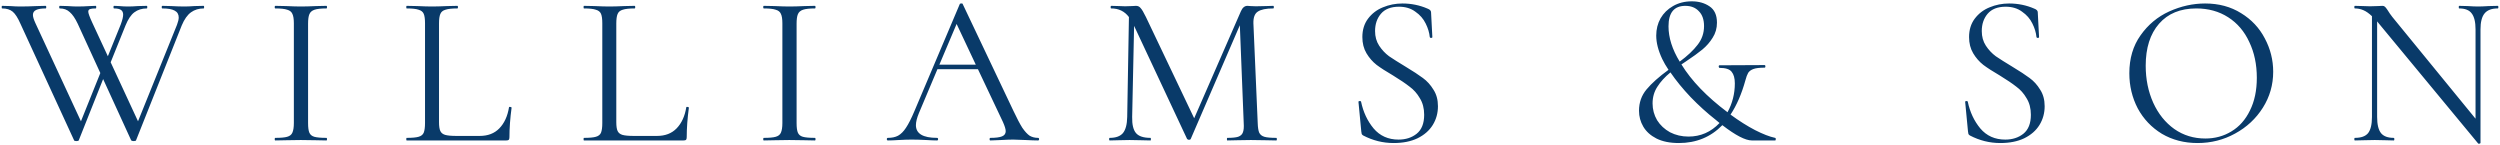<svg width="1068" height="62" viewBox="0 0 1068 62" fill="none" xmlns="http://www.w3.org/2000/svg">
<path d="M87.02 2.5C87.143 2.5 87.204 2.684 87.204 3.052C87.204 3.42 87.143 3.604 87.02 3.604C84.935 3.604 83.125 4.156 81.592 5.26C80.059 6.364 78.74 8.235 77.636 10.872L58.132 59.908C58.071 60.153 57.733 60.276 57.12 60.276C56.568 60.276 56.2 60.153 56.016 59.908L44.056 33.78L33.66 59.908C33.599 60.153 33.261 60.276 32.648 60.276C32.035 60.276 31.697 60.153 31.636 59.908L8.728 10.136C7.624 7.621 6.52 5.904 5.416 4.984C4.312 4.064 2.809 3.604 0.908 3.604C0.785 3.604 0.724 3.42 0.724 3.052C0.724 2.684 0.785 2.5 0.908 2.5L4.312 2.592C6.029 2.715 7.44 2.776 8.544 2.776C10.752 2.776 13.144 2.715 15.72 2.592L19.492 2.5C19.676 2.5 19.768 2.684 19.768 3.052C19.768 3.42 19.676 3.604 19.492 3.604C17.713 3.604 16.364 3.819 15.444 4.248C14.524 4.677 14.064 5.383 14.064 6.364C14.064 7.161 14.401 8.296 15.076 9.768L34.58 51.812L42.86 31.204L33.2 10.136C32.096 7.805 30.961 6.149 29.796 5.168C28.692 4.125 27.281 3.604 25.564 3.604C25.38 3.604 25.288 3.42 25.288 3.052C25.288 2.684 25.38 2.5 25.564 2.5L28.876 2.592C30.593 2.715 31.943 2.776 32.924 2.776C34.703 2.776 36.512 2.715 38.352 2.592L40.928 2.5C41.051 2.5 41.112 2.684 41.112 3.052C41.112 3.42 41.051 3.604 40.928 3.604C39.763 3.604 38.935 3.696 38.444 3.88C37.953 4.064 37.708 4.432 37.708 4.984C37.708 5.659 38.291 7.253 39.456 9.768L46.08 24.028L51.6 10.412C52.275 8.572 52.612 7.192 52.612 6.272C52.612 5.352 52.305 4.677 51.692 4.248C51.079 3.819 50.097 3.604 48.748 3.604C48.564 3.604 48.472 3.42 48.472 3.052C48.472 2.684 48.564 2.5 48.748 2.5L50.956 2.592C52.183 2.715 53.44 2.776 54.728 2.776C55.955 2.776 57.365 2.715 58.96 2.592L62.732 2.5C62.855 2.5 62.916 2.684 62.916 3.052C62.916 3.42 62.855 3.604 62.732 3.604C60.647 3.604 58.868 4.156 57.396 5.26C55.985 6.303 54.728 8.173 53.624 10.872L47.276 26.604L58.96 51.812L75.612 10.596C76.103 9.308 76.348 8.265 76.348 7.468C76.348 6.119 75.765 5.137 74.6 4.524C73.496 3.911 71.748 3.604 69.356 3.604C69.172 3.604 69.08 3.42 69.08 3.052C69.08 2.684 69.172 2.5 69.356 2.5L73.128 2.592C75.213 2.715 77.115 2.776 78.832 2.776C80.059 2.776 81.469 2.715 83.064 2.592L87.02 2.5ZM131.609 52.548C131.609 54.449 131.793 55.829 132.161 56.688C132.529 57.547 133.234 58.129 134.277 58.436C135.381 58.743 137.098 58.896 139.429 58.896C139.613 58.896 139.705 59.08 139.705 59.448C139.705 59.816 139.613 60 139.429 60C137.589 60 136.117 59.969 135.013 59.908L128.481 59.816L122.225 59.908C121.121 59.969 119.588 60 117.625 60C117.441 60 117.349 59.816 117.349 59.448C117.349 59.08 117.441 58.896 117.625 58.896C119.956 58.896 121.642 58.743 122.685 58.436C123.789 58.129 124.525 57.547 124.893 56.688C125.322 55.768 125.537 54.388 125.537 52.548V9.952C125.537 8.112 125.322 6.763 124.893 5.904C124.525 5.045 123.789 4.463 122.685 4.156C121.642 3.788 119.956 3.604 117.625 3.604C117.441 3.604 117.349 3.42 117.349 3.052C117.349 2.684 117.441 2.5 117.625 2.5L122.225 2.592C124.801 2.715 126.886 2.776 128.481 2.776C130.321 2.776 132.529 2.715 135.105 2.592L139.429 2.5C139.613 2.5 139.705 2.684 139.705 3.052C139.705 3.42 139.613 3.604 139.429 3.604C137.16 3.604 135.473 3.788 134.369 4.156C133.265 4.524 132.529 5.168 132.161 6.088C131.793 6.947 131.609 8.296 131.609 10.136V52.548ZM187.548 52.18C187.548 53.897 187.732 55.155 188.1 55.952C188.468 56.749 189.143 57.301 190.124 57.608C191.167 57.915 192.792 58.068 195 58.068H204.936C208.432 58.068 211.223 56.995 213.308 54.848C215.455 52.64 216.835 49.635 217.448 45.832C217.448 45.709 217.571 45.648 217.816 45.648C218 45.648 218.153 45.679 218.276 45.74C218.46 45.801 218.552 45.893 218.552 46.016C217.939 50.555 217.632 54.756 217.632 58.62C217.632 59.111 217.54 59.479 217.356 59.724C217.172 59.908 216.804 60 216.252 60H173.748C173.625 60 173.564 59.816 173.564 59.448C173.564 59.08 173.625 58.896 173.748 58.896C176.079 58.896 177.765 58.743 178.808 58.436C179.912 58.129 180.648 57.547 181.016 56.688C181.384 55.768 181.568 54.388 181.568 52.548V9.952C181.568 8.112 181.384 6.763 181.016 5.904C180.648 5.045 179.912 4.463 178.808 4.156C177.765 3.788 176.079 3.604 173.748 3.604C173.625 3.604 173.564 3.42 173.564 3.052C173.564 2.684 173.625 2.5 173.748 2.5L178.256 2.592C180.832 2.715 182.917 2.776 184.512 2.776C186.291 2.776 188.468 2.715 191.044 2.592L195.368 2.5C195.552 2.5 195.644 2.684 195.644 3.052C195.644 3.42 195.552 3.604 195.368 3.604C193.099 3.604 191.412 3.788 190.308 4.156C189.204 4.463 188.468 5.076 188.1 5.996C187.732 6.855 187.548 8.204 187.548 10.044V52.18ZM263.283 52.18C263.283 53.897 263.467 55.155 263.835 55.952C264.203 56.749 264.877 57.301 265.859 57.608C266.901 57.915 268.527 58.068 270.735 58.068H280.671C284.167 58.068 286.957 56.995 289.043 54.848C291.189 52.64 292.569 49.635 293.183 45.832C293.183 45.709 293.305 45.648 293.551 45.648C293.735 45.648 293.888 45.679 294.011 45.74C294.195 45.801 294.287 45.893 294.287 46.016C293.673 50.555 293.367 54.756 293.367 58.62C293.367 59.111 293.275 59.479 293.091 59.724C292.907 59.908 292.539 60 291.987 60H249.483C249.36 60 249.299 59.816 249.299 59.448C249.299 59.08 249.36 58.896 249.483 58.896C251.813 58.896 253.5 58.743 254.543 58.436C255.647 58.129 256.383 57.547 256.751 56.688C257.119 55.768 257.303 54.388 257.303 52.548V9.952C257.303 8.112 257.119 6.763 256.751 5.904C256.383 5.045 255.647 4.463 254.543 4.156C253.5 3.788 251.813 3.604 249.483 3.604C249.36 3.604 249.299 3.42 249.299 3.052C249.299 2.684 249.36 2.5 249.483 2.5L253.991 2.592C256.567 2.715 258.652 2.776 260.247 2.776C262.025 2.776 264.203 2.715 266.779 2.592L271.103 2.5C271.287 2.5 271.379 2.684 271.379 3.052C271.379 3.42 271.287 3.604 271.103 3.604C268.833 3.604 267.147 3.788 266.043 4.156C264.939 4.463 264.203 5.076 263.835 5.996C263.467 6.855 263.283 8.204 263.283 10.044V52.18ZM340.305 52.548C340.305 54.449 340.489 55.829 340.857 56.688C341.225 57.547 341.931 58.129 342.973 58.436C344.077 58.743 345.795 58.896 348.125 58.896C348.309 58.896 348.401 59.08 348.401 59.448C348.401 59.816 348.309 60 348.125 60C346.285 60 344.813 59.969 343.709 59.908L337.177 59.816L330.921 59.908C329.817 59.969 328.284 60 326.321 60C326.137 60 326.045 59.816 326.045 59.448C326.045 59.08 326.137 58.896 326.321 58.896C328.652 58.896 330.339 58.743 331.381 58.436C332.485 58.129 333.221 57.547 333.589 56.688C334.019 55.768 334.233 54.388 334.233 52.548V9.952C334.233 8.112 334.019 6.763 333.589 5.904C333.221 5.045 332.485 4.463 331.381 4.156C330.339 3.788 328.652 3.604 326.321 3.604C326.137 3.604 326.045 3.42 326.045 3.052C326.045 2.684 326.137 2.5 326.321 2.5L330.921 2.592C333.497 2.715 335.583 2.776 337.177 2.776C339.017 2.776 341.225 2.715 343.801 2.592L348.125 2.5C348.309 2.5 348.401 2.684 348.401 3.052C348.401 3.42 348.309 3.604 348.125 3.604C345.856 3.604 344.169 3.788 343.065 4.156C341.961 4.524 341.225 5.168 340.857 6.088C340.489 6.947 340.305 8.296 340.305 10.136V52.548ZM443.44 58.896C443.747 58.896 443.9 59.08 443.9 59.448C443.9 59.816 443.747 60 443.44 60C442.214 60 440.435 59.939 438.104 59.816C435.651 59.693 433.903 59.632 432.86 59.632C431.511 59.632 429.794 59.693 427.708 59.816C425.623 59.939 424.09 60 423.108 60C422.863 60 422.74 59.816 422.74 59.448C422.74 59.08 422.863 58.896 423.108 58.896C425.378 58.896 427.034 58.681 428.076 58.252C429.119 57.823 429.64 57.087 429.64 56.044C429.64 55.185 429.242 53.867 428.444 52.088L417.772 29.548H400.476L392.564 48.316C391.706 50.401 391.276 52.119 391.276 53.468C391.276 57.087 394.282 58.896 400.292 58.896C400.599 58.896 400.752 59.08 400.752 59.448C400.752 59.816 400.599 60 400.292 60C399.188 60 397.655 59.939 395.692 59.816C393.362 59.693 391.276 59.632 389.436 59.632C387.842 59.632 386.002 59.693 383.916 59.816C382.076 59.939 380.543 60 379.316 60C379.01 60 378.856 59.816 378.856 59.448C378.856 59.08 379.01 58.896 379.316 58.896C381.034 58.896 382.475 58.589 383.64 57.976C384.867 57.301 386.002 56.167 387.044 54.572C388.148 52.916 389.344 50.555 390.632 47.488L410.044 1.672C410.106 1.549 410.29 1.488 410.596 1.488C410.964 1.427 411.179 1.488 411.24 1.672L432.952 47.396C434.424 50.524 435.682 52.916 436.724 54.572C437.828 56.167 438.871 57.301 439.852 57.976C440.895 58.589 442.091 58.896 443.44 58.896ZM416.852 27.616L408.664 10.228L401.304 27.616H416.852ZM545.206 58.896C545.39 58.896 545.482 59.08 545.482 59.448C545.482 59.816 545.39 60 545.206 60C543.243 60 541.71 59.969 540.606 59.908L534.35 59.816L528.462 59.908C527.481 59.969 526.101 60 524.322 60C524.199 60 524.138 59.816 524.138 59.448C524.138 59.08 524.199 58.896 524.322 58.896C526.407 58.896 527.941 58.743 528.922 58.436C529.965 58.068 530.639 57.455 530.946 56.596C531.314 55.737 531.437 54.388 531.314 52.548L529.658 10.78L508.682 59.356C508.559 59.601 508.314 59.724 507.946 59.724C507.639 59.724 507.363 59.601 507.118 59.356L484.486 11.056L483.658 49.972C483.597 53.223 484.149 55.523 485.314 56.872C486.479 58.221 488.534 58.896 491.478 58.896C491.601 58.896 491.662 59.08 491.662 59.448C491.662 59.816 491.601 60 491.478 60C489.761 60 488.442 59.969 487.522 59.908L482.554 59.816L477.77 59.908C476.911 59.969 475.685 60 474.09 60C473.906 60 473.814 59.816 473.814 59.448C473.814 59.08 473.906 58.896 474.09 58.896C476.666 58.896 478.537 58.221 479.702 56.872C480.867 55.461 481.481 53.161 481.542 49.972L482.278 7.284C480.438 4.831 477.923 3.604 474.734 3.604C474.55 3.604 474.458 3.42 474.458 3.052C474.458 2.684 474.55 2.5 474.734 2.5L478.138 2.592C478.751 2.653 479.579 2.684 480.622 2.684C481.787 2.684 482.769 2.653 483.566 2.592C484.363 2.531 484.946 2.5 485.314 2.5C486.111 2.5 486.755 2.807 487.246 3.42C487.798 3.972 488.565 5.26 489.546 7.284L510.154 50.524L530.118 4.8C530.793 3.267 531.713 2.5 532.878 2.5C533.185 2.5 533.614 2.531 534.166 2.592C534.779 2.653 535.546 2.684 536.466 2.684L540.882 2.592C541.557 2.531 542.569 2.5 543.918 2.5C544.102 2.5 544.194 2.684 544.194 3.052C544.194 3.42 544.102 3.604 543.918 3.604C540.851 3.604 538.643 4.064 537.294 4.984C536.006 5.843 535.393 7.499 535.454 9.952L537.294 52.548C537.355 54.449 537.57 55.829 537.938 56.688C538.367 57.547 539.103 58.129 540.146 58.436C541.189 58.743 542.875 58.896 545.206 58.896ZM587.428 13.264C587.428 15.656 588.011 17.741 589.176 19.52C590.341 21.299 591.752 22.801 593.408 24.028C595.125 25.193 597.456 26.665 600.4 28.444C603.651 30.407 606.135 32.032 607.852 33.32C609.631 34.608 611.133 36.264 612.36 38.288C613.648 40.251 614.292 42.612 614.292 45.372C614.292 48.316 613.556 50.984 612.084 53.376C610.612 55.768 608.435 57.669 605.552 59.08C602.731 60.429 599.327 61.104 595.34 61.104C590.801 61.104 586.477 60.031 582.368 57.884C582.061 57.7 581.847 57.485 581.724 57.24C581.663 56.995 581.601 56.627 581.54 56.136L580.344 43.624C580.283 43.379 580.405 43.225 580.712 43.164C581.08 43.103 581.325 43.195 581.448 43.44C582.368 47.856 584.147 51.659 586.784 54.848C589.483 58.037 593.04 59.632 597.456 59.632C600.523 59.632 603.099 58.804 605.184 57.148C607.331 55.431 608.404 52.732 608.404 49.052C608.404 46.292 607.791 43.931 606.564 41.968C605.399 39.944 603.927 38.288 602.148 37C600.431 35.651 598.069 34.056 595.064 32.216C592.12 30.499 589.789 28.996 588.072 27.708C586.355 26.359 584.913 24.703 583.748 22.74C582.583 20.777 582 18.477 582 15.84C582 12.773 582.797 10.167 584.392 8.02C586.048 5.812 588.164 4.187 590.74 3.144C593.377 2.04 596.168 1.488 599.112 1.488C602.915 1.488 606.503 2.224 609.876 3.696C610.857 4.064 611.348 4.585 611.348 5.26L611.9 15.84C611.9 16.085 611.716 16.208 611.348 16.208C611.041 16.208 610.857 16.085 610.796 15.84C610.612 13.939 610.029 12.007 609.048 10.044C608.067 8.02 606.595 6.333 604.632 4.984C602.731 3.573 600.4 2.868 597.64 2.868C594.205 2.868 591.629 3.88 589.912 5.904C588.256 7.867 587.428 10.32 587.428 13.264ZM758.326 58.896C758.571 58.957 758.663 59.172 758.602 59.54C758.602 59.847 758.51 60 758.326 60H748.39C745.63 60 741.429 57.823 735.786 53.468C730.818 58.559 724.623 61.104 717.202 61.104C713.399 61.104 710.21 60.46 707.634 59.172C705.119 57.884 703.249 56.197 702.022 54.112C700.795 52.027 700.182 49.757 700.182 47.304C700.182 43.808 701.255 40.772 703.402 38.196C705.61 35.559 708.738 32.768 712.786 29.824C711.682 28.168 710.793 26.635 710.118 25.224C708.401 21.605 707.542 18.263 707.542 15.196C707.542 12.497 708.155 10.044 709.382 7.836C710.67 5.628 712.449 3.88 714.718 2.592C717.049 1.243 719.717 0.568 722.722 0.568C725.666 0.568 728.181 1.273 730.266 2.684C732.413 4.095 733.486 6.425 733.486 9.676C733.486 12.068 732.873 14.215 731.646 16.116C730.481 18.017 729.009 19.704 727.23 21.176C725.513 22.587 723.182 24.273 720.238 26.236C719.809 26.481 719.165 26.911 718.306 27.524C722.599 34.516 729.162 41.324 737.994 47.948C740.079 44.145 741.122 40.036 741.122 35.62C741.122 33.412 740.662 31.756 739.742 30.652C738.883 29.548 737.166 28.996 734.59 28.996C734.406 28.996 734.283 28.812 734.222 28.444C734.222 28.076 734.345 27.892 734.59 27.892L753.818 27.8C754.063 27.8 754.186 27.984 754.186 28.352C754.186 28.72 754.063 28.904 753.818 28.904C751.733 28.904 750.169 29.088 749.126 29.456C748.083 29.824 747.317 30.376 746.826 31.112C746.397 31.848 745.998 32.921 745.63 34.332C744.035 40.097 741.919 44.973 739.282 48.96C742.962 51.659 746.458 53.867 749.77 55.584C753.143 57.301 755.995 58.405 758.326 58.896ZM712.786 11.24C712.786 16.085 714.381 21.115 717.57 26.328C720.882 23.875 723.427 21.483 725.206 19.152C727.046 16.821 727.966 14.153 727.966 11.148C727.966 8.388 727.23 6.272 725.758 4.8C724.347 3.267 722.415 2.5 719.962 2.5C715.178 2.5 712.786 5.413 712.786 11.24ZM721.342 58.344C726.494 58.344 730.91 56.412 734.59 52.548L732.934 51.168C729.254 48.285 725.697 45.065 722.262 41.508C718.889 37.951 716.006 34.424 713.614 30.928C711.222 32.891 709.351 34.945 708.002 37.092C706.653 39.177 705.978 41.539 705.978 44.176C705.978 46.752 706.622 49.144 707.91 51.352C709.259 53.499 711.099 55.216 713.43 56.504C715.822 57.731 718.459 58.344 721.342 58.344ZM846.613 13.264C846.613 15.656 847.196 17.741 848.361 19.52C849.526 21.299 850.937 22.801 852.593 24.028C854.31 25.193 856.641 26.665 859.585 28.444C862.836 30.407 865.32 32.032 867.037 33.32C868.816 34.608 870.318 36.264 871.545 38.288C872.833 40.251 873.477 42.612 873.477 45.372C873.477 48.316 872.741 50.984 871.269 53.376C869.797 55.768 867.62 57.669 864.737 59.08C861.916 60.429 858.512 61.104 854.525 61.104C849.986 61.104 845.662 60.031 841.553 57.884C841.246 57.7 841.032 57.485 840.909 57.24C840.848 56.995 840.786 56.627 840.725 56.136L839.529 43.624C839.468 43.379 839.59 43.225 839.897 43.164C840.265 43.103 840.51 43.195 840.633 43.44C841.553 47.856 843.332 51.659 845.969 54.848C848.668 58.037 852.225 59.632 856.641 59.632C859.708 59.632 862.284 58.804 864.369 57.148C866.516 55.431 867.589 52.732 867.589 49.052C867.589 46.292 866.976 43.931 865.749 41.968C864.584 39.944 863.112 38.288 861.333 37C859.616 35.651 857.254 34.056 854.249 32.216C851.305 30.499 848.974 28.996 847.257 27.708C845.54 26.359 844.098 24.703 842.933 22.74C841.768 20.777 841.185 18.477 841.185 15.84C841.185 12.773 841.982 10.167 843.577 8.02C845.233 5.812 847.349 4.187 849.925 3.144C852.562 2.04 855.353 1.488 858.297 1.488C862.1 1.488 865.688 2.224 869.061 3.696C870.042 4.064 870.533 4.585 870.533 5.26L871.085 15.84C871.085 16.085 870.901 16.208 870.533 16.208C870.226 16.208 870.042 16.085 869.981 15.84C869.797 13.939 869.214 12.007 868.233 10.044C867.252 8.02 865.78 6.333 863.817 4.984C861.916 3.573 859.585 2.868 856.825 2.868C853.39 2.868 850.814 3.88 849.097 5.904C847.441 7.867 846.613 10.32 846.613 13.264ZM938.816 61.104C933.112 61.104 928.022 59.785 923.544 57.148C919.128 54.449 915.694 50.831 913.24 46.292C910.848 41.692 909.652 36.693 909.652 31.296C909.652 24.979 911.247 19.581 914.436 15.104C917.626 10.565 921.704 7.161 926.672 4.892C931.702 2.623 936.823 1.488 942.036 1.488C947.863 1.488 952.984 2.868 957.4 5.628C961.816 8.327 965.19 11.915 967.52 16.392C969.912 20.869 971.108 25.623 971.108 30.652C971.108 36.233 969.636 41.355 966.692 46.016C963.748 50.677 959.792 54.357 954.824 57.056C949.918 59.755 944.582 61.104 938.816 61.104ZM942.128 59.172C946.238 59.172 949.948 58.16 953.26 56.136C956.634 54.112 959.271 51.137 961.172 47.212C963.135 43.287 964.116 38.625 964.116 33.228C964.116 27.524 963.043 22.433 960.896 17.956C958.811 13.417 955.806 9.891 951.88 7.376C947.955 4.861 943.416 3.604 938.264 3.604C931.456 3.604 926.151 5.781 922.348 10.136C918.546 14.491 916.644 20.471 916.644 28.076C916.644 33.841 917.718 39.116 919.864 43.9C922.011 48.623 925.016 52.364 928.88 55.124C932.744 57.823 937.16 59.172 942.128 59.172ZM1067.03 2.5C1067.21 2.5 1067.31 2.684 1067.31 3.052C1067.31 3.42 1067.21 3.604 1067.03 3.604C1064.45 3.604 1062.58 4.309 1061.42 5.72C1060.25 7.131 1059.67 9.4 1059.67 12.528V61.012C1059.67 61.196 1059.52 61.319 1059.21 61.38C1058.96 61.441 1058.78 61.411 1058.66 61.288L1016.25 10.044L1015.51 9.124V49.972C1015.51 53.161 1016.06 55.461 1017.17 56.872C1018.27 58.221 1020.08 58.896 1022.59 58.896C1022.78 58.896 1022.87 59.08 1022.87 59.448C1022.87 59.816 1022.78 60 1022.59 60C1021.06 60 1019.9 59.969 1019.1 59.908L1014.5 59.816L1009.81 59.908C1008.95 59.969 1007.69 60 1006.03 60C1005.85 60 1005.76 59.816 1005.76 59.448C1005.76 59.08 1005.85 58.896 1006.03 58.896C1008.67 58.896 1010.54 58.221 1011.65 56.872C1012.75 55.461 1013.3 53.161 1013.3 49.972V6.916C1012.01 5.689 1010.79 4.831 1009.62 4.34C1008.46 3.849 1007.26 3.604 1006.03 3.604C1005.85 3.604 1005.76 3.42 1005.76 3.052C1005.76 2.684 1005.85 2.5 1006.03 2.5L1009.44 2.592C1010.11 2.653 1011.12 2.684 1012.47 2.684C1013.82 2.684 1014.93 2.653 1015.79 2.592C1016.64 2.531 1017.32 2.5 1017.81 2.5C1018.24 2.5 1018.58 2.623 1018.82 2.868C1019.07 3.052 1019.44 3.512 1019.93 4.248C1020.6 5.352 1021.31 6.364 1022.04 7.284L1057.55 50.708V12.528C1057.55 9.4 1057 7.131 1055.9 5.72C1054.86 4.309 1053.08 3.604 1050.56 3.604C1050.44 3.604 1050.38 3.42 1050.38 3.052C1050.38 2.684 1050.44 2.5 1050.56 2.5L1054.15 2.592C1055.99 2.715 1057.49 2.776 1058.66 2.776C1059.76 2.776 1061.3 2.715 1063.26 2.592L1067.03 2.5Z" fill="#093A69"/>
</svg>
